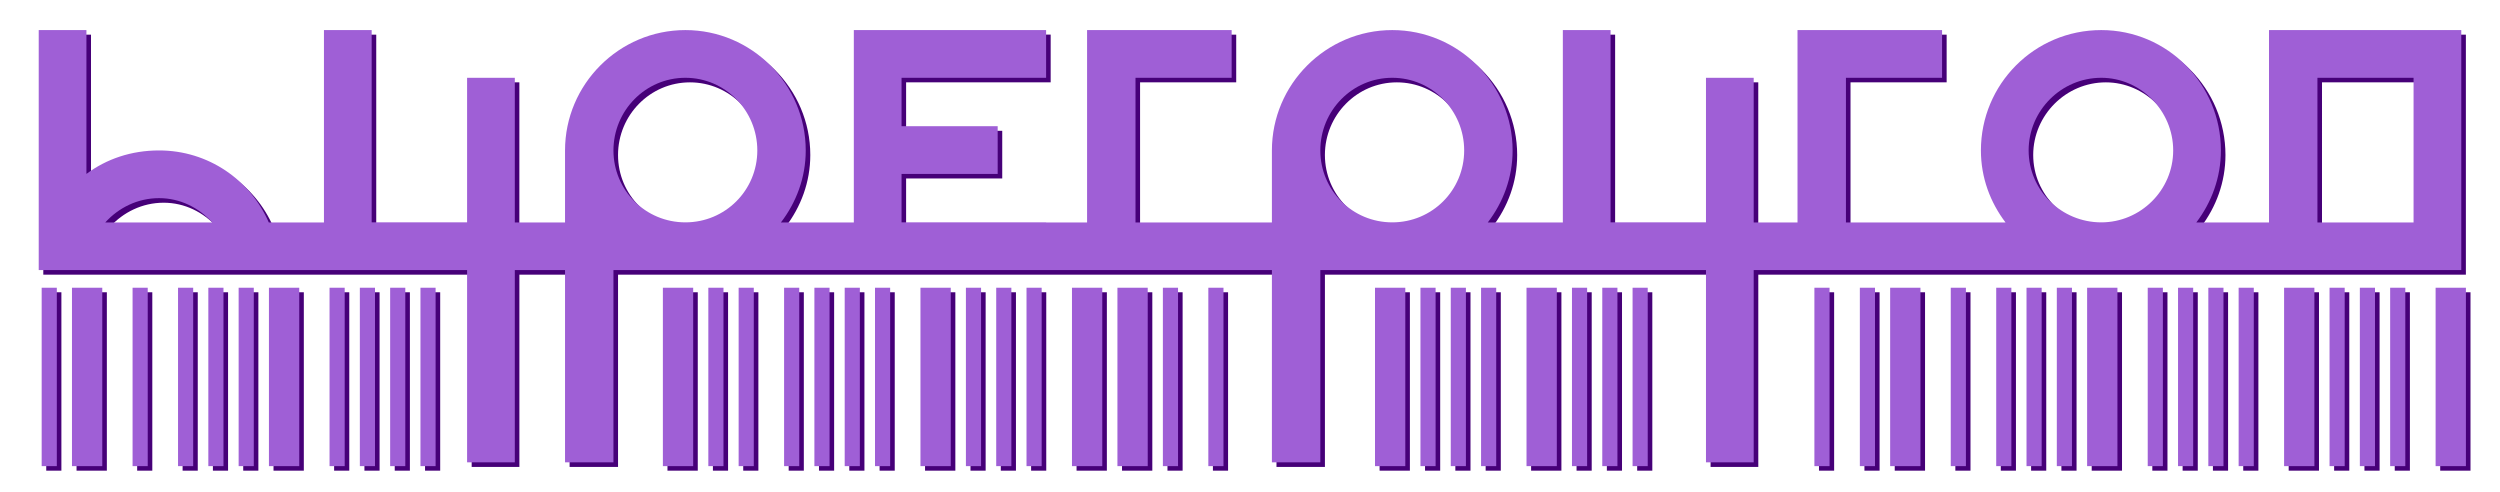 <?xml version="1.0" encoding="UTF-8" standalone="no"?>
<!-- Created with Inkscape (http://www.inkscape.org/) -->

<svg
   width="330"
   height="65"
   viewBox="0 0 330 65"
   version="1.1"
   id="svg1"
   inkscape:version="1.3.2 (091e20ef0f, 2023-11-25)"
   sodipodi:docname="logo.svg"
   xml:space="preserve"
   xmlns:inkscape="http://www.inkscape.org/namespaces/inkscape"
   xmlns:sodipodi="http://sodipodi.sourceforge.net/DTD/sodipodi-0.dtd"
   xmlns="http://www.w3.org/2000/svg"
   xmlns:svg="http://www.w3.org/2000/svg"><sodipodi:namedview
     id="namedview1"
     pagecolor="#ffffff"
     bordercolor="#000000"
     borderopacity="0.25"
     inkscape:showpageshadow="2"
     inkscape:pageopacity="0.0"
     inkscape:pagecheckerboard="0"
     inkscape:deskcolor="#d1d1d1"
     inkscape:document-units="mm"
     showgrid="false"
     inkscape:zoom="5.6568542"
     inkscape:cx="197.72474"
     inkscape:cy="44.724504"
     inkscape:window-width="1920"
     inkscape:window-height="1029"
     inkscape:window-x="0"
     inkscape:window-y="0"
     inkscape:window-maximized="1"
     inkscape:current-layer="g98"
     showguides="false"><sodipodi:guide
       position="102.961,-87.527"
       orientation="0,-1"
       id="guide3"
       inkscape:locked="false" /></sodipodi:namedview><defs
     id="defs1" /><g
     inkscape:label="Layer 1"
     inkscape:groupmode="layer"
     id="layer1"><g
       id="g98"
       transform="translate(-34.612,-92)"><path
         id="path103"
         style="font-size:94.002px;font-family:vtf_hngl;-inkscape-font-specification:'vtf_hngl, Normal';text-align:center;letter-spacing:-3.71px;word-spacing:0px;text-anchor:middle;fill:#460078;fill-opacity:1;stroke-width:10.351;stroke-linejoin:round;paint-order:markers fill stroke"
         d="m 40.327,96.574 v 31.678 h 6.297 19.084 6.297 5.973 18.895 v 25.381 h 6.299 v -25.381 h 6.629 v 25.381 h 6.393 v -25.381 h 9.494 22.234 25.381 5.408 6.393 18.004 v 25.381 h 6.393 v -25.381 h 9.494 22.518 18.895 v 25.381 h 6.299 v -25.381 h 5.783 6.393 33.703 22.141 6.393 12.689 6.299 V 96.574 H 334.723 v 25.396 h -9.596 c 2.01,-2.649 3.246,-5.917 3.246,-9.51 0,-8.742 -7.049,-15.887 -15.791,-15.887 -8.836,0 -15.887,7.145 -15.887,15.887 0,3.592 1.236,6.861 3.252,9.51 H 278.88 V 102.871 H 291.569 v -6.297 h -19.082 v 25.396 h -5.783 v -19.1 h -6.299 v 19.084 H 247.809 V 96.574 h -6.299 v 25.396 h -9.91 c 2.028,-2.649 3.279,-5.917 3.279,-9.51 0,-8.742 -7.145,-15.887 -15.887,-15.887 -8.742,0 -15.887,7.145 -15.887,15.887 v 9.51 h -18.004 v -19.1 h 12.691 v -6.297 h -19.084 v 25.396 h -5.408 v -0.016 h -19.082 v -6.393 h 12.689 v -6.299 h -12.689 v -6.393 h 19.082 v -6.297 h -25.381 v 25.396 h -9.627 c 2.028,-2.649 3.279,-5.917 3.279,-9.51 0,-8.742 -7.145,-15.887 -15.887,-15.887 -8.742,0 -15.887,7.145 -15.887,15.887 v 9.51 h -6.629 v -19.1 h -6.299 v 19.084 H 84.276 V 96.574 h -6.299 v 25.396 h -7.279 c -2.424,-5.6 -7.979,-9.51 -14.484,-9.51 -3.666,0 -6.958,1.128 -9.59,3.102 V 96.574 Z m 85.359,6.297 c 5.264,0 9.494,4.326 9.494,9.59 0,5.264 -4.23,9.494 -9.494,9.494 -5.264,0 -9.494,-4.23 -9.494,-9.494 0,-5.264 4.23,-9.59 9.494,-9.59 z m 93.307,0 c 5.264,0 9.494,4.326 9.494,9.59 0,5.264 -4.23,9.494 -9.494,9.494 -5.264,0 -9.494,-4.23 -9.494,-9.494 0,-5.264 4.23,-9.59 9.494,-9.59 z m 93.59,0 c 5.17,0 9.494,4.326 9.494,9.59 0,5.264 -4.324,9.494 -9.494,9.494 -5.264,0 -9.588,-4.23 -9.588,-9.494 0,-5.264 4.324,-9.59 9.588,-9.59 z m 28.533,0 h 12.689 v 19.1 H 341.116 Z M 56.214,118.758 c 2.77,0 5.27,1.265 7.02,3.213 H 49.108 c 1.76,-1.948 4.285,-3.213 7.105,-3.213 z m -15.498,11.824 v 23.549 h 2 v -23.549 z m 4,0 v 23.549 h 4 v -23.549 z m 8,0 v 23.549 h 2 v -23.549 z m 6,0 v 23.549 h 2 v -23.549 z m 4,0 v 23.549 h 2 v -23.549 z m 4,0 v 23.549 h 2 v -23.549 z m 4,0 v 23.549 h 4 v -23.549 z m 8,0 v 23.549 h 2 v -23.549 z m 4,0 v 23.549 h 2 v -23.549 z m 4,0 v 23.549 h 2 v -23.549 z m 4,0 v 23.549 h 2 v -23.549 z m 32,0 v 23.549 h 4 v -23.549 z m 6,0 v 23.549 h 2 v -23.549 z m 4,0 v 23.549 h 2 v -23.549 z m 6,0 v 23.549 h 2 v -23.549 z m 4,0 v 23.549 h 2 v -23.549 z m 4,0 v 23.549 h 2 v -23.549 z m 4,0 v 23.549 h 2 v -23.549 z m 6,0 v 23.549 h 4 v -23.549 z m 6,0 v 23.549 h 2 v -23.549 z m 4,0 v 23.549 h 2 v -23.549 z m 4,0 v 23.549 h 2 v -23.549 z m 6,0 v 23.549 h 4 v -23.549 z m 6,0 v 23.549 h 4 v -23.549 z m 6,0 v 23.549 h 2 v -23.549 z m 6,0 v 23.549 h 2 v -23.549 z m 22,0 v 23.549 h 4 v -23.549 z m 6,0 v 23.549 h 2 v -23.549 z m 4,0 v 23.549 h 2 v -23.549 z m 4,0 v 23.549 h 2 v -23.549 z m 6,0 v 23.549 h 4 v -23.549 z m 6,0 v 23.549 h 2 v -23.549 z m 4,0 v 23.549 h 2 v -23.549 z m 4,0 v 23.549 h 2 v -23.549 z m 24,0 v 23.549 h 2 v -23.549 z m 6,0 v 23.549 h 2 v -23.549 z m 4,0 v 23.549 h 4 v -23.549 z m 8,0 v 23.549 h 2 v -23.549 z m 6,0 v 23.549 h 2 v -23.549 z m 4,0 v 23.549 h 2 v -23.549 z m 4,0 v 23.549 h 2 v -23.549 z m 4,0 v 23.549 h 4 v -23.549 z m 8,0 v 23.549 h 2 v -23.549 z m 4,0 v 23.549 h 2 v -23.549 z m 4,0 v 23.549 h 2 v -23.549 z m 4,0 v 23.549 h 2 v -23.549 z m 6,0 v 23.549 h 4 v -23.549 z m 6,0 v 23.549 h 2 v -23.549 z m 4,0 v 23.549 h 2 v -23.549 z m 4,0 v 23.549 h 2 v -23.549 z m 6,0 v 23.549 h 4 v -23.549 z" /><path
         id="text2"
         style="font-size:94.002px;font-family:vtf_hngl;-inkscape-font-specification:'vtf_hngl, Normal';text-align:center;letter-spacing:-3.71px;word-spacing:0px;text-anchor:middle;fill:#9f5fd6;fill-opacity:1;stroke-width:10.351;stroke-linejoin:round;paint-order:markers fill stroke"
         d="M 39.723 95.971 L 39.723 127.648 L 46.02 127.648 L 65.104 127.648 L 71.401 127.648 L 77.374 127.648 L 96.268 127.648 L 96.268 153.029 L 102.567 153.029 L 102.567 127.648 L 109.196 127.648 L 109.196 153.029 L 115.588 153.029 L 115.588 127.648 L 125.083 127.648 L 147.317 127.648 L 172.698 127.648 L 178.106 127.648 L 184.499 127.648 L 202.503 127.648 L 202.503 153.029 L 208.895 153.029 L 208.895 127.648 L 218.389 127.648 L 240.907 127.648 L 259.801 127.648 L 259.801 153.029 L 266.1 153.029 L 266.1 127.648 L 271.883 127.648 L 278.276 127.648 L 311.979 127.648 L 334.12 127.648 L 340.512 127.648 L 353.202 127.648 L 359.501 127.648 L 359.501 95.971 L 334.12 95.971 L 334.12 121.367 L 324.524 121.367 C 326.534 118.718 327.77 115.45 327.77 111.857 C 327.77 103.115 320.721 95.971 311.979 95.971 C 303.143 95.971 296.092 103.115 296.092 111.857 C 296.092 115.45 297.329 118.718 299.344 121.367 L 278.276 121.367 L 278.276 102.268 L 290.965 102.268 L 290.965 95.971 L 271.883 95.971 L 271.883 121.367 L 266.1 121.367 L 266.1 102.268 L 259.801 102.268 L 259.801 121.352 L 247.206 121.352 L 247.206 95.971 L 240.907 95.971 L 240.907 121.367 L 230.997 121.367 C 233.025 118.718 234.276 115.45 234.276 111.857 C 234.276 103.115 227.131 95.971 218.389 95.971 C 209.647 95.971 202.503 103.115 202.503 111.857 L 202.503 121.367 L 184.499 121.367 L 184.499 102.268 L 197.19 102.268 L 197.19 95.971 L 178.106 95.971 L 178.106 121.367 L 172.698 121.367 L 172.698 121.352 L 153.616 121.352 L 153.616 114.959 L 166.305 114.959 L 166.305 108.66 L 153.616 108.66 L 153.616 102.268 L 172.698 102.268 L 172.698 95.971 L 147.317 95.971 L 147.317 121.367 L 137.69 121.367 C 139.718 118.718 140.969 115.45 140.969 111.857 C 140.969 103.115 133.825 95.971 125.083 95.971 C 116.34 95.971 109.196 103.115 109.196 111.857 L 109.196 121.367 L 102.567 121.367 L 102.567 102.268 L 96.268 102.268 L 96.268 121.352 L 83.672 121.352 L 83.672 95.971 L 77.374 95.971 L 77.374 121.367 L 70.094 121.367 C 67.67 115.768 62.115 111.857 55.61 111.857 C 51.944 111.857 48.652 112.985 46.02 114.959 L 46.02 95.971 L 39.723 95.971 z M 125.083 102.268 C 130.347 102.268 134.577 106.593 134.577 111.857 C 134.577 117.122 130.347 121.352 125.083 121.352 C 119.818 121.352 115.588 117.122 115.588 111.857 C 115.588 106.593 119.818 102.268 125.083 102.268 z M 218.389 102.268 C 223.653 102.268 227.883 106.593 227.883 111.857 C 227.883 117.122 223.653 121.352 218.389 121.352 C 213.125 121.352 208.895 117.122 208.895 111.857 C 208.895 106.593 213.125 102.268 218.389 102.268 z M 311.979 102.268 C 317.149 102.268 321.473 106.593 321.473 111.857 C 321.473 117.122 317.149 121.352 311.979 121.352 C 306.715 121.352 302.391 117.122 302.391 111.857 C 302.391 106.593 306.715 102.268 311.979 102.268 z M 340.512 102.268 L 353.202 102.268 L 353.202 121.367 L 340.512 121.367 L 340.512 102.268 z M 55.61 118.154 C 58.38 118.154 60.88 119.419 62.629 121.367 L 48.504 121.367 C 50.265 119.419 52.789 118.154 55.61 118.154 z M 40.112 129.979 L 40.112 153.527 L 42.112 153.527 L 42.112 129.979 L 40.112 129.979 z M 44.112 129.979 L 44.112 153.527 L 48.112 153.527 L 48.112 129.979 L 44.112 129.979 z M 52.112 129.979 L 52.112 153.527 L 54.112 153.527 L 54.112 129.979 L 52.112 129.979 z M 58.112 129.979 L 58.112 153.527 L 60.112 153.527 L 60.112 129.979 L 58.112 129.979 z M 62.112 129.979 L 62.112 153.527 L 64.112 153.527 L 64.112 129.979 L 62.112 129.979 z M 66.112 129.979 L 66.112 153.527 L 68.112 153.527 L 68.112 129.979 L 66.112 129.979 z M 70.112 129.979 L 70.112 153.527 L 74.112 153.527 L 74.112 129.979 L 70.112 129.979 z M 78.112 129.979 L 78.112 153.527 L 80.112 153.527 L 80.112 129.979 L 78.112 129.979 z M 82.112 129.979 L 82.112 153.527 L 84.112 153.527 L 84.112 129.979 L 82.112 129.979 z M 86.112 129.979 L 86.112 153.527 L 88.112 153.527 L 88.112 129.979 L 86.112 129.979 z M 90.112 129.979 L 90.112 153.527 L 92.112 153.527 L 92.112 129.979 L 90.112 129.979 z M 122.112 129.979 L 122.112 153.527 L 126.112 153.527 L 126.112 129.979 L 122.112 129.979 z M 128.112 129.979 L 128.112 153.527 L 130.112 153.527 L 130.112 129.979 L 128.112 129.979 z M 132.112 129.979 L 132.112 153.527 L 134.112 153.527 L 134.112 129.979 L 132.112 129.979 z M 138.112 129.979 L 138.112 153.527 L 140.112 153.527 L 140.112 129.979 L 138.112 129.979 z M 142.112 129.979 L 142.112 153.527 L 144.112 153.527 L 144.112 129.979 L 142.112 129.979 z M 146.112 129.979 L 146.112 153.527 L 148.112 153.527 L 148.112 129.979 L 146.112 129.979 z M 150.112 129.979 L 150.112 153.527 L 152.112 153.527 L 152.112 129.979 L 150.112 129.979 z M 156.112 129.979 L 156.112 153.527 L 160.112 153.527 L 160.112 129.979 L 156.112 129.979 z M 162.112 129.979 L 162.112 153.527 L 164.112 153.527 L 164.112 129.979 L 162.112 129.979 z M 166.112 129.979 L 166.112 153.527 L 168.112 153.527 L 168.112 129.979 L 166.112 129.979 z M 170.112 129.979 L 170.112 153.527 L 172.112 153.527 L 172.112 129.979 L 170.112 129.979 z M 176.112 129.979 L 176.112 153.527 L 180.112 153.527 L 180.112 129.979 L 176.112 129.979 z M 182.112 129.979 L 182.112 153.527 L 186.112 153.527 L 186.112 129.979 L 182.112 129.979 z M 188.112 129.979 L 188.112 153.527 L 190.112 153.527 L 190.112 129.979 L 188.112 129.979 z M 194.112 129.979 L 194.112 153.527 L 196.112 153.527 L 196.112 129.979 L 194.112 129.979 z M 216.112 129.979 L 216.112 153.527 L 220.112 153.527 L 220.112 129.979 L 216.112 129.979 z M 222.112 129.979 L 222.112 153.527 L 224.112 153.527 L 224.112 129.979 L 222.112 129.979 z M 226.112 129.979 L 226.112 153.527 L 228.112 153.527 L 228.112 129.979 L 226.112 129.979 z M 230.112 129.979 L 230.112 153.527 L 232.112 153.527 L 232.112 129.979 L 230.112 129.979 z M 236.112 129.979 L 236.112 153.527 L 240.112 153.527 L 240.112 129.979 L 236.112 129.979 z M 242.112 129.979 L 242.112 153.527 L 244.112 153.527 L 244.112 129.979 L 242.112 129.979 z M 246.112 129.979 L 246.112 153.527 L 248.112 153.527 L 248.112 129.979 L 246.112 129.979 z M 250.112 129.979 L 250.112 153.527 L 252.112 153.527 L 252.112 129.979 L 250.112 129.979 z M 274.112 129.979 L 274.112 153.527 L 276.112 153.527 L 276.112 129.979 L 274.112 129.979 z M 280.112 129.979 L 280.112 153.527 L 282.112 153.527 L 282.112 129.979 L 280.112 129.979 z M 284.112 129.979 L 284.112 153.527 L 288.112 153.527 L 288.112 129.979 L 284.112 129.979 z M 292.112 129.979 L 292.112 153.527 L 294.112 153.527 L 294.112 129.979 L 292.112 129.979 z M 298.112 129.979 L 298.112 153.527 L 300.112 153.527 L 300.112 129.979 L 298.112 129.979 z M 302.112 129.979 L 302.112 153.527 L 304.112 153.527 L 304.112 129.979 L 302.112 129.979 z M 306.112 129.979 L 306.112 153.527 L 308.112 153.527 L 308.112 129.979 L 306.112 129.979 z M 310.112 129.979 L 310.112 153.527 L 314.112 153.527 L 314.112 129.979 L 310.112 129.979 z M 318.112 129.979 L 318.112 153.527 L 320.112 153.527 L 320.112 129.979 L 318.112 129.979 z M 322.112 129.979 L 322.112 153.527 L 324.112 153.527 L 324.112 129.979 L 322.112 129.979 z M 326.112 129.979 L 326.112 153.527 L 328.112 153.527 L 328.112 129.979 L 326.112 129.979 z M 330.112 129.979 L 330.112 153.527 L 332.112 153.527 L 332.112 129.979 L 330.112 129.979 z M 336.112 129.979 L 336.112 153.527 L 340.112 153.527 L 340.112 129.979 L 336.112 129.979 z M 342.112 129.979 L 342.112 153.527 L 344.112 153.527 L 344.112 129.979 L 342.112 129.979 z M 346.112 129.979 L 346.112 153.527 L 348.112 153.527 L 348.112 129.979 L 346.112 129.979 z M 350.112 129.979 L 350.112 153.527 L 352.112 153.527 L 352.112 129.979 L 350.112 129.979 z M 356.112 129.979 L 356.112 153.527 L 360.112 153.527 L 360.112 129.979 L 356.112 129.979 z " /></g></g></svg>
